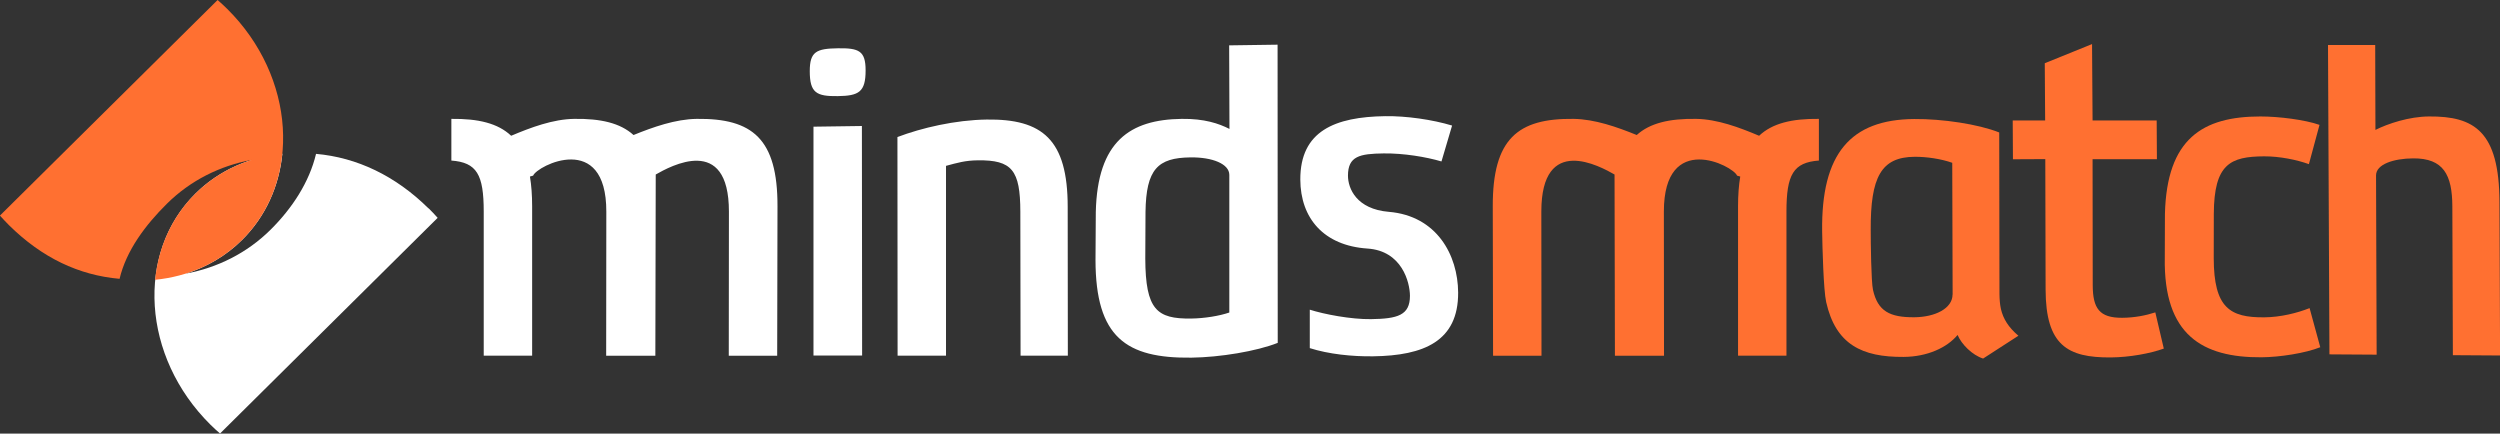 <?xml version="1.0" encoding="UTF-8"?> <svg xmlns="http://www.w3.org/2000/svg" width="271" height="47" viewBox="0 0 271 47" fill="none"><rect x="0" y="0" width="271" height="47" fill="#333333" stroke="none"/> <g clip-path="url(#clip0_2_6)"> <path d="M157.406 13.61C155.262 12.959 152.412 12.56 150.17 12.592C144.707 12.666 140.937 14.196 140.954 19.463C140.97 23.655 143.492 26.626 148.231 26.943C151.985 27.187 152.831 30.622 152.839 32.063C152.839 34.18 151.5 34.554 148.617 34.595C146.457 34.627 143.533 34.066 141.981 33.569V37.737C144.026 38.388 146.572 38.657 148.855 38.624C154.358 38.551 158.087 36.98 158.063 31.713C158.038 27.643 155.747 23.394 150.547 22.963C147.048 22.67 146.12 20.439 146.12 19.039C146.12 16.923 147.402 16.663 149.989 16.63C152.149 16.605 154.572 17.004 156.256 17.501L157.406 13.61ZM138.49 4.843L133.241 4.917L133.274 13.976C132.124 13.39 130.555 12.853 128.1 12.886C122.506 12.959 118.958 15.303 118.785 22.979C118.785 23.199 118.752 27.961 118.752 28.197C118.769 36.54 122.046 38.86 129.151 38.77C132.239 38.73 136.206 38.079 138.506 37.167L138.49 4.843ZM133.258 33.878C132.157 34.253 130.555 34.513 129.118 34.53C125.397 34.578 124.173 33.585 124.149 28.034C124.149 27.855 124.173 23.142 124.173 22.971C124.239 18.339 125.496 17.102 129.044 17.061C131.41 17.029 133.258 17.761 133.258 18.958V33.87V33.878ZM102.539 17.981C103.779 17.647 104.625 17.395 105.98 17.379C109.701 17.33 110.596 18.437 110.605 22.947L110.629 38.551H115.754L115.738 22.425C115.738 15.124 113.003 12.877 106.958 12.959C103.533 13.008 99.902 13.862 97.282 14.855L97.299 38.551H102.547V17.981H102.539ZM90.826 5.234C88.502 5.267 87.779 5.592 87.779 7.709C87.779 10.061 88.493 10.452 90.818 10.419C93.101 10.387 93.832 9.98 93.832 7.627C93.832 5.511 93.11 5.201 90.826 5.234ZM93.43 13.659L88.181 13.732V38.543H93.454L93.43 13.659Z" fill="white"></path> <path d="M48.912 17.403C51.697 17.607 52.436 18.925 52.436 22.938V38.551H57.684V22.352C57.684 21.148 57.602 20.073 57.446 19.137L57.791 19.039C58.21 17.957 65.742 14.147 65.725 22.947L65.709 38.559H71.04L71.081 18.917C72.625 18.038 79.023 14.473 79.015 22.947L78.999 38.559H84.247L84.28 22.352C84.296 15.051 81.578 12.812 75.524 12.886C73.208 12.918 70.801 13.773 68.674 14.636C67.237 13.333 65.118 12.845 62.243 12.886C59.935 12.918 57.528 13.822 55.409 14.717C53.972 13.358 51.836 12.853 48.928 12.886V17.403" fill="white"></path> <path d="M212.207 36.32C212.634 37.322 213.768 38.477 214.967 38.868L218.794 36.394C217.718 35.482 217.143 34.562 216.897 33.48C216.79 32.999 216.749 32.438 216.741 31.876L216.716 14.359C214.449 13.455 210.556 12.877 207.501 12.902C200.568 12.951 197.414 16.687 197.521 25.063C197.546 26.829 197.669 31.453 197.956 32.739C198.991 37.338 201.825 38.722 206.359 38.689C208.913 38.673 211.057 37.688 212.191 36.32H212.207ZM211.657 31.917C211.657 33.439 209.767 34.375 207.501 34.391C204.856 34.407 203.55 33.74 203.032 31.42C202.835 30.541 202.786 26.349 202.786 24.949C202.753 19.178 203.919 17.021 207.55 16.996C208.831 16.988 210.408 17.216 211.624 17.647L211.665 31.917H211.657Z" fill="#FF7031"></path> <path d="M233.809 17.257L233.784 13.056H226.835L226.778 4.778L221.653 6.854L221.694 13.056H218.178L218.203 17.265L221.71 17.248L221.743 31.38C221.759 37.427 224.108 38.779 228.815 38.746C230.835 38.73 233.102 38.315 234.556 37.786L233.636 33.862C232.634 34.188 231.41 34.44 230.047 34.448C227.566 34.465 226.86 33.423 226.852 30.907L226.835 17.257H233.809Z" fill="#FF7031"></path> <path d="M250.359 33.398C249.029 33.927 247.23 34.383 245.456 34.399C241.743 34.432 239.977 33.398 239.969 27.985C239.969 27.904 239.977 23.272 239.977 23.191C240.002 17.761 241.768 16.972 245.423 16.947C247.115 16.939 248.979 17.322 250.285 17.794L251.435 13.537C249.866 12.983 247.049 12.625 245.029 12.625C238.77 12.625 234.877 15.026 234.679 23.191C234.679 23.264 234.663 27.879 234.663 27.944C234.523 36.32 238.745 38.77 245.144 38.73C247.123 38.714 249.883 38.29 251.517 37.639L250.359 33.398Z" fill="#FF7031"></path> <path d="M263.296 12.625C261.152 12.641 258.877 13.39 257.497 14.082L257.472 4.876H252.355L252.511 38.412L257.628 38.445L257.563 19.015C257.563 17.802 259.468 17.183 261.579 17.167C264.881 17.143 265.817 18.958 265.834 22.352L265.891 38.502L271.008 38.535L270.943 21.905C270.918 14.229 268.207 12.584 263.296 12.625Z" fill="#FF7031"></path> <path d="M197.176 17.403C194.392 17.607 193.652 18.925 193.652 22.938V38.551H188.404V22.352C188.404 21.148 188.486 20.073 188.642 19.137L188.297 19.039C187.878 17.957 180.355 14.147 180.363 22.947L180.379 38.559H175.057L175.016 18.917C173.472 18.038 167.073 14.473 167.081 22.947L167.098 38.559H161.849L161.816 22.352C161.8 15.051 164.519 12.812 170.572 12.886C172.888 12.918 175.295 13.773 177.422 14.636C178.86 13.333 180.979 12.845 183.854 12.886C186.162 12.918 188.568 13.822 190.687 14.717C192.125 13.358 194.26 12.853 197.168 12.886V17.403" fill="#FF7031"></path> <path fill-rule="evenodd" clip-rule="evenodd" d="M46.448 22.588C42.867 19.047 38.686 17.069 34.259 16.679C33.528 19.747 31.672 22.58 29.323 24.908C26.76 27.448 23.549 29.027 20.132 29.662C22.398 28.954 24.493 27.741 26.242 26.007C28.813 23.459 30.259 20.163 30.612 16.662C27.08 17.012 23.754 18.445 21.191 20.985C14.678 27.44 15.4 38.689 22.801 46.023C23.146 46.365 23.491 46.682 23.852 46.992L47.442 23.614C47.13 23.264 46.801 22.914 46.464 22.58" fill="white"></path> <path fill-rule="evenodd" clip-rule="evenodd" d="M24.633 0.969C32.033 8.303 32.756 19.552 26.242 26.007C23.672 28.555 20.353 29.979 16.813 30.329C17.166 26.829 18.604 23.533 21.174 20.985C22.916 19.259 25.01 18.038 27.285 17.33C23.869 17.965 20.657 19.544 18.094 22.084C15.745 24.412 13.692 27.155 12.961 30.224C8.534 29.833 4.55 27.944 0.969 24.404C0.632 24.062 0.304 23.72 -0.008 23.37L23.589 0C23.942 0.309 24.296 0.635 24.633 0.969Z" fill="#FF7031"></path> </g> <defs> <clipPath id="clip0_2_6"> <rect width="271" height="47" fill="white"></rect> </clipPath> </defs> </svg> 